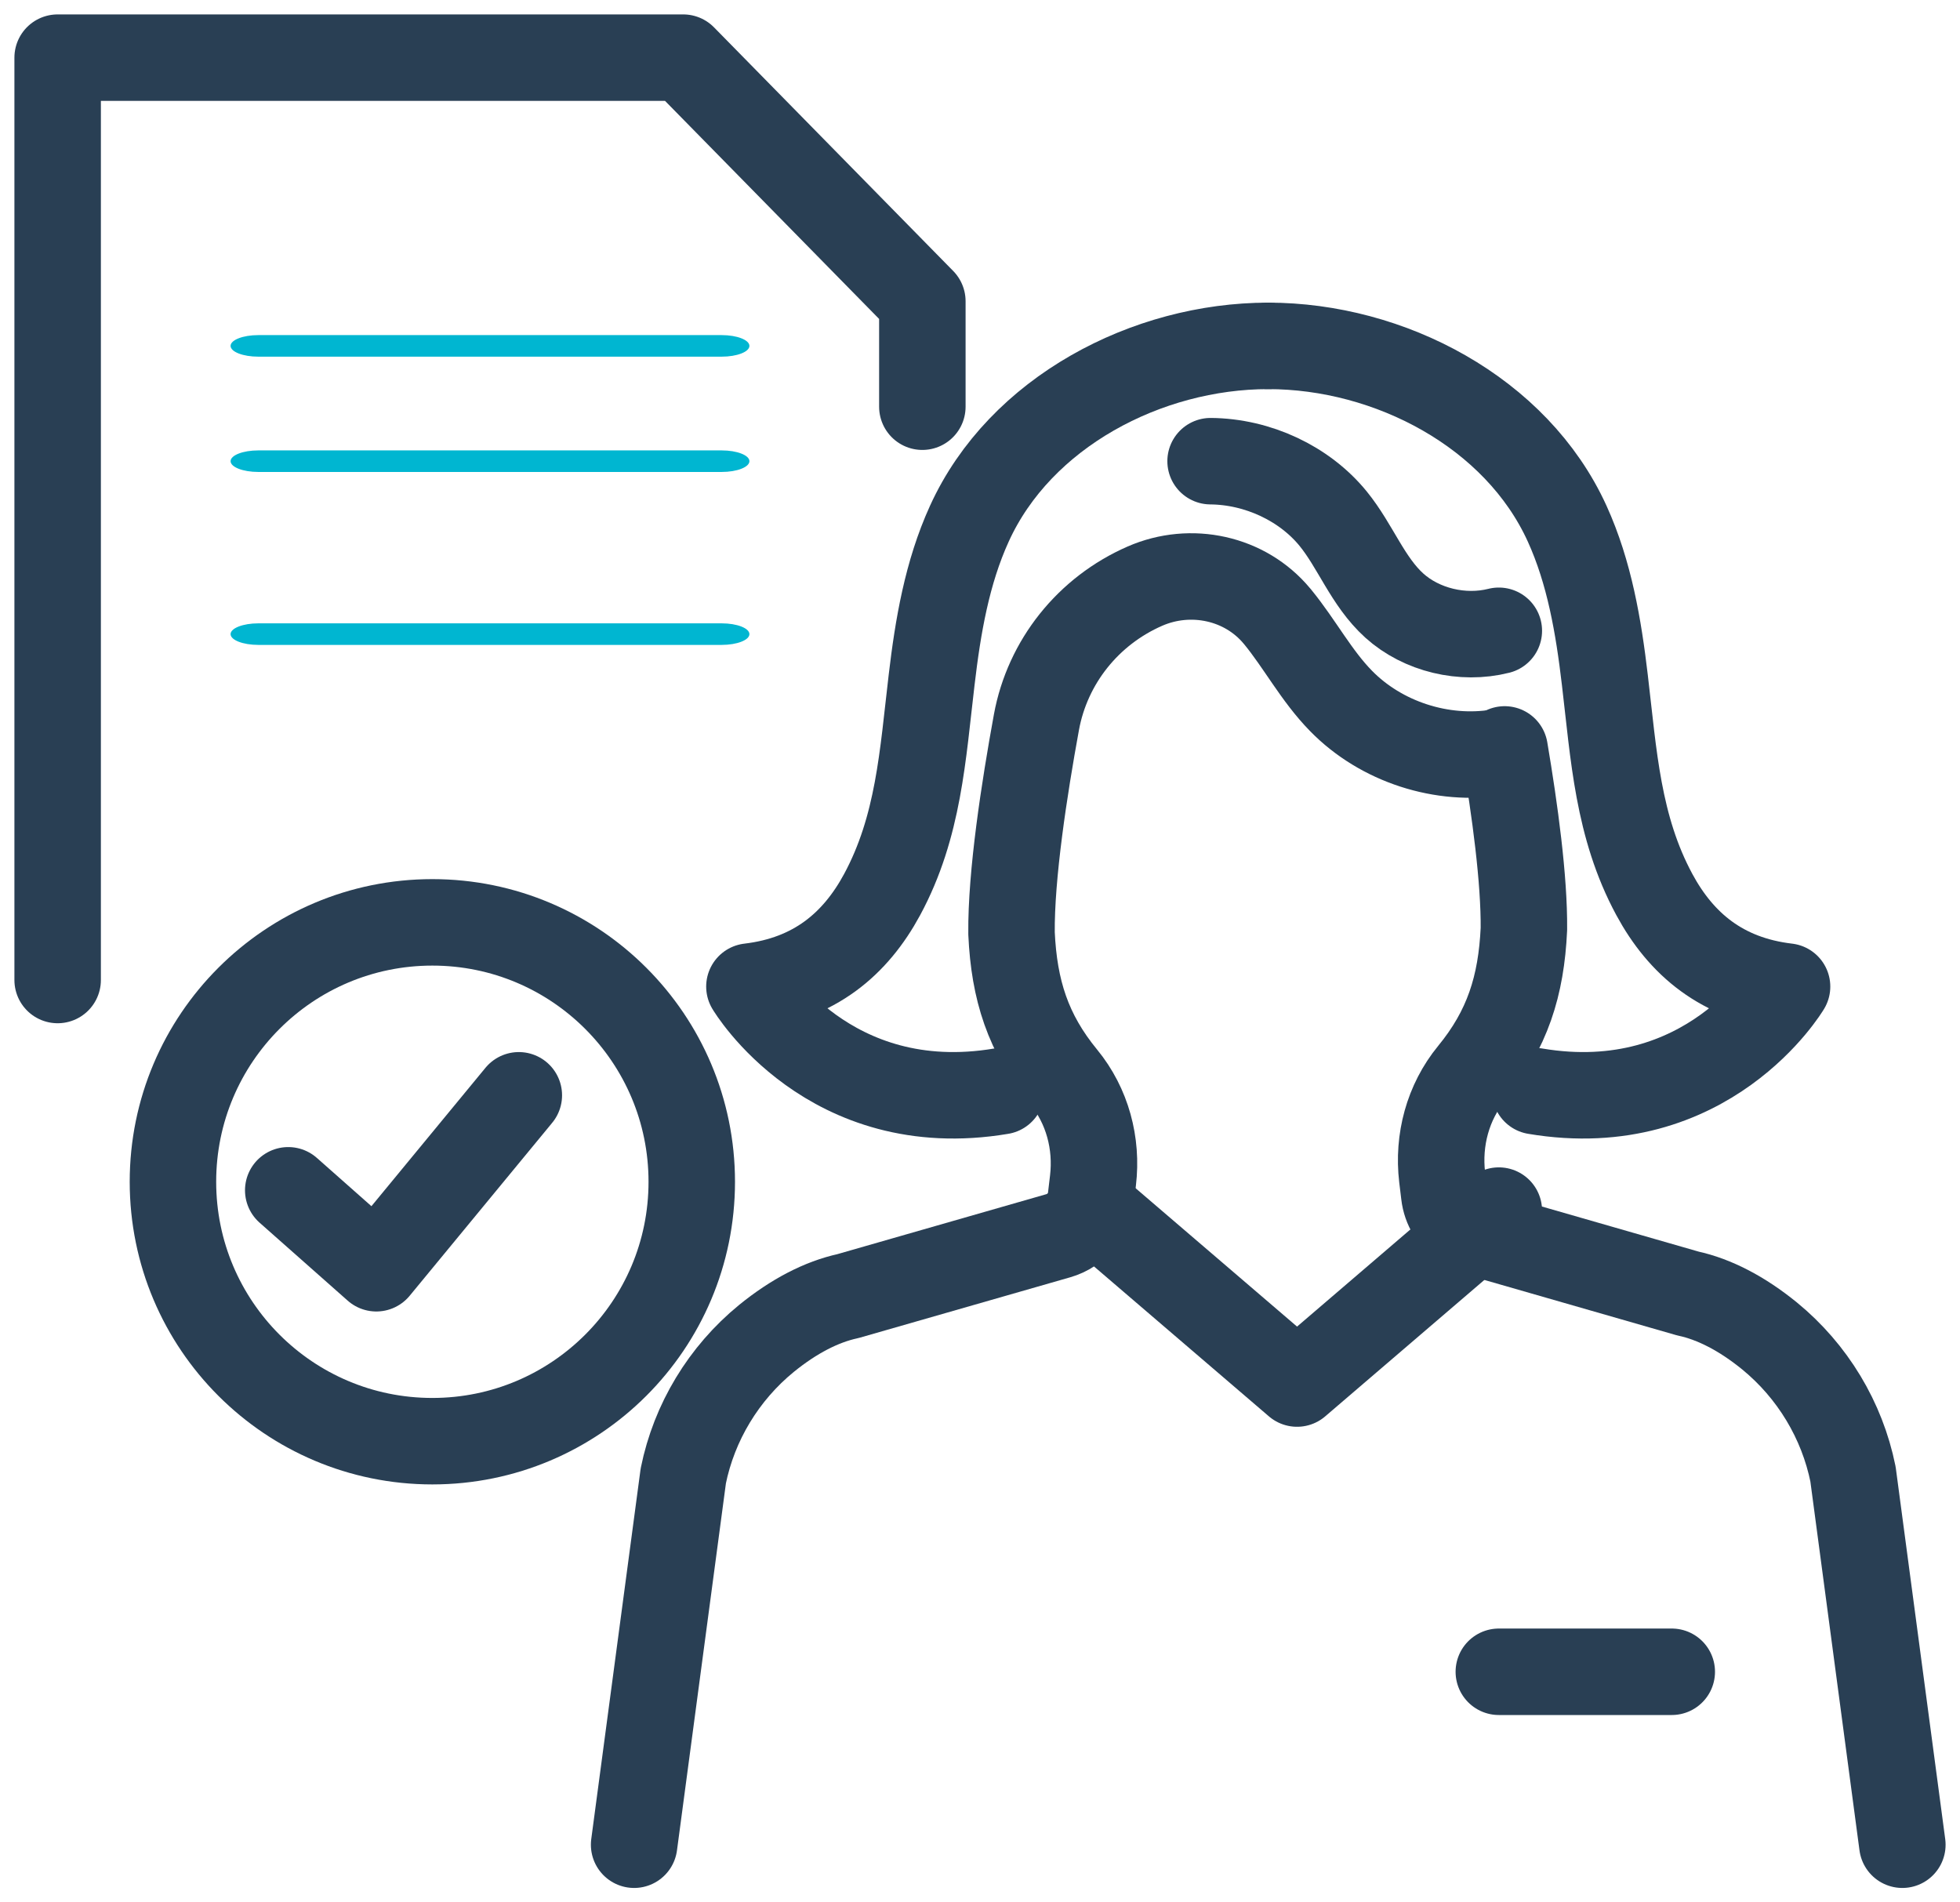 <?xml version="1.0" encoding="UTF-8"?> <svg xmlns="http://www.w3.org/2000/svg" xmlns:xlink="http://www.w3.org/1999/xlink" width="34px" height="33px" viewBox="0 0 34 33" version="1.1"><title>icono-funciona-02</title><defs><filter id="filter-1"><feColorMatrix in="SourceGraphic" type="matrix" values="0 0 0 0 1 0 0 0 0 1 0 0 0 0 1 0 0 0 1 0"></feColorMatrix></filter></defs><g id="Desktop" stroke="none" stroke-width="1" fill="none" fill-rule="evenodd"><g id="icono-funciona-02" transform="translate(-751, -922)" filter="url(#filter-1)"><g transform="translate(752, 923)"><polyline id="Stroke-1" stroke="#293F54" stroke-width="1.5" stroke-linecap="round" stroke-linejoin="round" points="15 6.055 15 4.226 10.851 0 0 0 0 16"></polyline><path d="M11.519,7.187 L3.481,7.187 C3.215,7.187 3,7.103 3,7 C3,6.897 3.215,6.813 3.481,6.813 L11.519,6.813 C11.785,6.813 12,6.897 12,7 C12,7.103 11.785,7.187 11.519,7.187" id="Fill-3" fill="#00B6D1"></path><path d="M11.519,10.187 L3.481,10.187 C3.215,10.187 3,10.103 3,10 C3,9.897 3.215,9.813 3.481,9.813 L11.519,9.813 C11.785,9.813 12,9.897 12,10 C12,10.103 11.785,10.187 11.519,10.187" id="Fill-5" fill="#00B6D1"></path><path d="M11.519,5.187 L3.481,5.187 C3.215,5.187 3,5.103 3,5 C3,4.897 3.215,4.813 3.481,4.813 L11.519,4.813 C11.785,4.813 12,4.897 12,5 C12,5.103 11.785,5.187 11.519,5.187" id="Fill-7" fill="#00B6D1"></path><path d="M25.101,12 C25.279,13.052 25.443,14.258 25.435,15.116 C25.389,16.102 25.15,16.86 24.528,17.618 C24.115,18.122 23.941,18.777 24.017,19.421 L24.053,19.719 C24.079,19.948 24.206,20.154 24.398,20.282 C24.467,20.328 24.542,20.363 24.622,20.386 L28.279,21.438 C28.741,21.538 29.222,21.788 29.697,22.175 C30.442,22.785 30.955,23.636 31.144,24.572 L32,31" id="Stroke-9" stroke="#293F54" stroke-width="1.5" stroke-linecap="round" stroke-linejoin="round"></path><path d="M21,5 C23.102,5 25.305,6.149 26.185,8.083 C26.572,8.933 26.73,9.867 26.839,10.793 C26.994,12.098 27.062,13.34 27.698,14.518 C28.162,15.377 28.873,15.981 30,16.114 C30,16.114 28.624,18.433 25.631,17.928" id="Stroke-11" stroke="#293F54" stroke-width="1.5" stroke-linecap="round" stroke-linejoin="round"></path><path d="M21,5 C18.898,5 16.696,6.149 15.816,8.083 C15.428,8.933 15.27,9.867 15.161,10.793 C15.006,12.098 14.938,13.34 14.302,14.518 C13.838,15.377 13.126,15.981 12,16.114 C12,16.114 13.376,18.433 16.369,17.928" id="Stroke-13" stroke="#293F54" stroke-width="1.5" stroke-linecap="round" stroke-linejoin="round"></path><polyline id="Stroke-15" stroke="#293F54" stroke-width="1.5" stroke-linecap="round" stroke-linejoin="round" points="18 20 21.5 23 25 20"></polyline><line x1="25" y1="28" x2="28" y2="28" id="Stroke-17" stroke="#293F54" stroke-width="1.5" stroke-linecap="round" stroke-linejoin="round"></line><path d="M10,31 L10.853,24.602 C11.042,23.671 11.553,22.824 12.296,22.217 C12.771,21.831 13.25,21.583 13.71,21.483 L17.358,20.436 C17.437,20.413 17.512,20.379 17.58,20.333 C17.772,20.205 17.899,20 17.925,19.772 L17.96,19.476 C18.036,18.835 17.863,18.183 17.451,17.682 C16.831,16.927 16.592,16.172 16.547,15.191 C16.537,14.179 16.768,12.682 16.979,11.528 C17.171,10.481 17.877,9.597 18.862,9.167 C19.658,8.82 20.601,9.023 21.152,9.688 L21.164,9.702 C21.55,10.174 21.836,10.724 22.264,11.16 C22.958,11.869 24.015,12.213 25,12.049" id="Stroke-19" stroke="#293F54" stroke-width="1.5" stroke-linecap="round" stroke-linejoin="round"></path><path d="M20,7 C20.82,7.007 21.627,7.386 22.125,7.996 C22.516,8.476 22.723,9.085 23.187,9.505 C23.657,9.929 24.37,10.101 25,9.942" id="Stroke-21" stroke="#293F54" stroke-width="1.5" stroke-linecap="round" stroke-linejoin="round"></path><path d="M2,19.5 C2,21.986 4.015,24 6.5,24 C8.985,24 11,21.986 11,19.5 C11,17.015 8.985,15 6.5,15 C4.015,15 2,17.015 2,19.5 Z" id="Stroke-23" stroke="#293F54" stroke-width="1.5" stroke-linecap="round" stroke-linejoin="round"></path><polyline id="Stroke-25" stroke="#293F54" stroke-width="1.5" stroke-linecap="round" stroke-linejoin="round" points="4 19.648 5.528 21 8 18"></polyline></g></g></g></svg> 